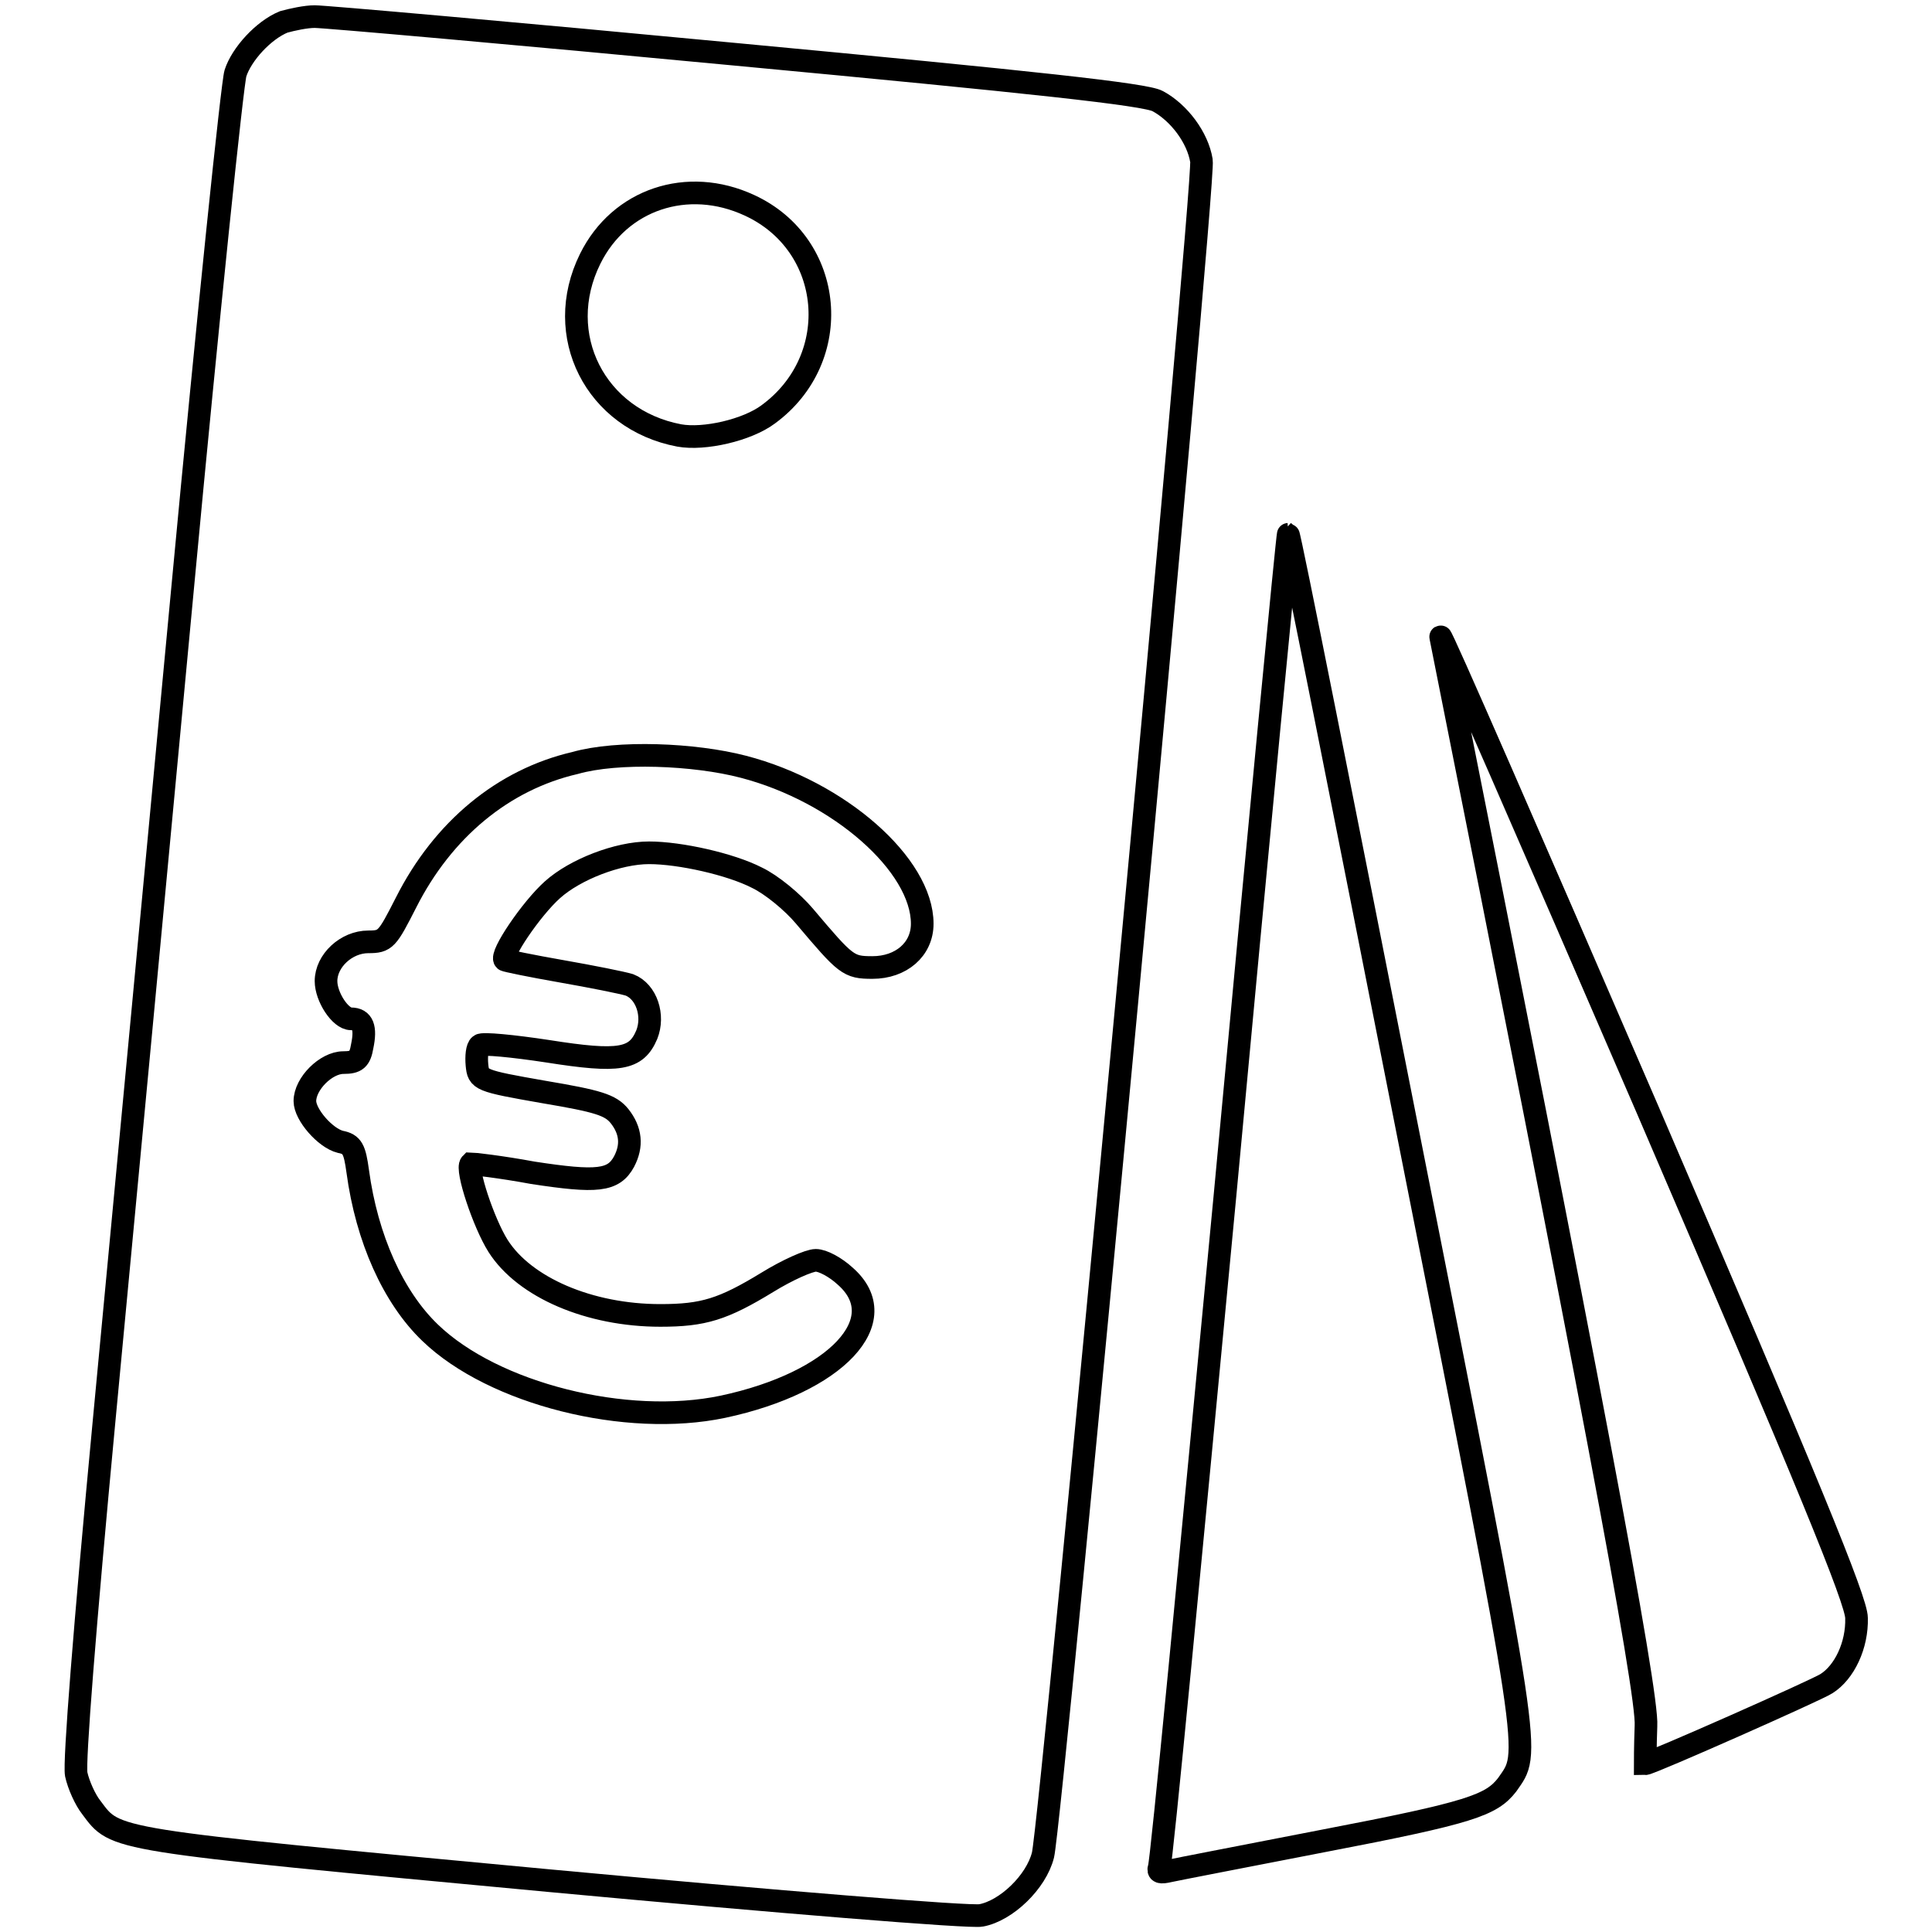 <?xml version="1.0" encoding="utf-8"?>
<!-- Svg Vector Icons : http://www.onlinewebfonts.com/icon -->
<!DOCTYPE svg PUBLIC "-//W3C//DTD SVG 1.1//EN" "http://www.w3.org/Graphics/SVG/1.1/DTD/svg11.dtd">
<svg version="1.1" xmlns="http://www.w3.org/2000/svg" xmlns:xlink="http://www.w3.org/1999/xlink" x="0px" y="0px" viewBox="0 0 256 256" enable-background="new 0 0 256 256" xml:space="preserve">
<g><g><g><path stroke-width="3" fill-opacity="0" stroke="#000000"  d="M37.6,2.9C34.9,4,32,7.2,31.2,9.7c-0.4,1.2-3.6,31.9-7,68.2c-3.4,36.3-8.1,85.9-10.4,110.3c-2.6,27.5-4,45.4-3.7,46.9c0.3,1.4,1.2,3.4,2,4.4c3.3,4.4,2,4.2,60.7,9.7c30.1,2.8,55.9,4.9,57.2,4.6c3.3-0.6,7.3-4.4,8.2-8c1.1-4.4,21.5-221.8,21-224.5c-0.5-3.1-3-6.4-5.8-7.9c-1.6-0.9-16.5-2.5-55.9-6.2c-29.5-2.8-54.5-5-55.8-5C40.5,2.2,38.7,2.6,37.6,2.9z M99.3,27.2c11.3,5.2,12.6,20.3,2.5,27.7c-2.8,2.1-8.5,3.4-11.8,2.8c-11.1-2.1-16.8-13.3-11.8-23.4C82.1,26.4,91.1,23.4,99.3,27.2z M98.5,101.6c12.7,3.3,23.7,13,23.7,20.8c0,3.4-2.8,5.8-6.6,5.8c-3.2,0-3.5-0.3-9-6.8c-1.6-1.9-4.4-4.2-6.3-5.1c-3.5-1.8-10.2-3.3-14.3-3.3s-9.8,2.2-12.8,4.9c-2.8,2.5-7,8.7-6.3,9.3c0.1,0.1,3.5,0.8,7.5,1.5c4,0.7,8,1.5,9,1.8c2.3,0.9,3.3,4.1,2.3,6.6c-1.4,3.3-3.6,3.7-13.1,2.2c-4.6-0.7-8.7-1.1-9-0.8c-0.4,0.3-0.5,1.5-0.4,2.6c0.2,2,0.3,2.1,8.9,3.6c7.1,1.2,8.8,1.7,10,3.2c1.5,1.9,1.7,3.9,0.6,6c-1.4,2.6-3.6,2.8-12.1,1.5c-4.3-0.8-8-1.2-8.2-1.2c-0.7,0.7,1.7,7.9,3.6,10.9c3.5,5.5,12.1,9.2,21.5,9.2c5.7,0,8.3-0.8,14.2-4.4c2.6-1.6,5.5-2.9,6.4-2.9c0.9,0,2.6,0.9,3.9,2.1c6.6,5.8-1.2,14.1-16.2,17.3c-12.8,2.7-30.4-1.7-38.8-9.8c-4.9-4.7-8.4-12.5-9.6-21.4c-0.4-2.9-0.7-3.6-2.3-3.9c-2-0.5-4.7-3.6-4.7-5.4c0-2.3,2.8-5.1,5.1-5.1c1.7,0,2.2-0.4,2.5-2.2c0.5-2.4,0.1-3.6-1.5-3.6c-1.4,0-3.3-2.9-3.3-5c0-2.7,2.7-5.2,5.6-5.2c2.3,0,2.5-0.3,5-5.2c4.9-9.7,12.9-16.3,22.4-18.5C81.8,99.5,92,99.9,98.5,101.6z"/><path stroke-width="3" fill-opacity="0" stroke="#000000"  d="M162.3,158.6c-4.6,48.4-8.4,88.3-8.7,88.8c-0.2,0.7,0.1,0.8,1.4,0.5c0.9-0.2,10.2-2,20.5-4c19.3-3.7,22.1-4.7,24.2-7.4c3.1-4.5,3.6-1.8-13.1-86.2c-8.6-43.6-15.7-79.4-15.9-79.5C170.6,70.8,166.8,110.2,162.3,158.6z"/><path stroke-width="3" fill-opacity="0" stroke="#000000"  d="M190.9,84.4c19.3,96.8,27.5,139.9,27.2,144.3c-0.1,2.7-0.1,5-0.1,5c0.7,0,22.8-9.8,24-10.6c2.4-1.5,4.1-5.1,4-8.7c0-2.3-6.4-17.9-27.7-67.4C203,111.6,190.7,83.4,190.9,84.4z"/></g></g></g>
</svg>